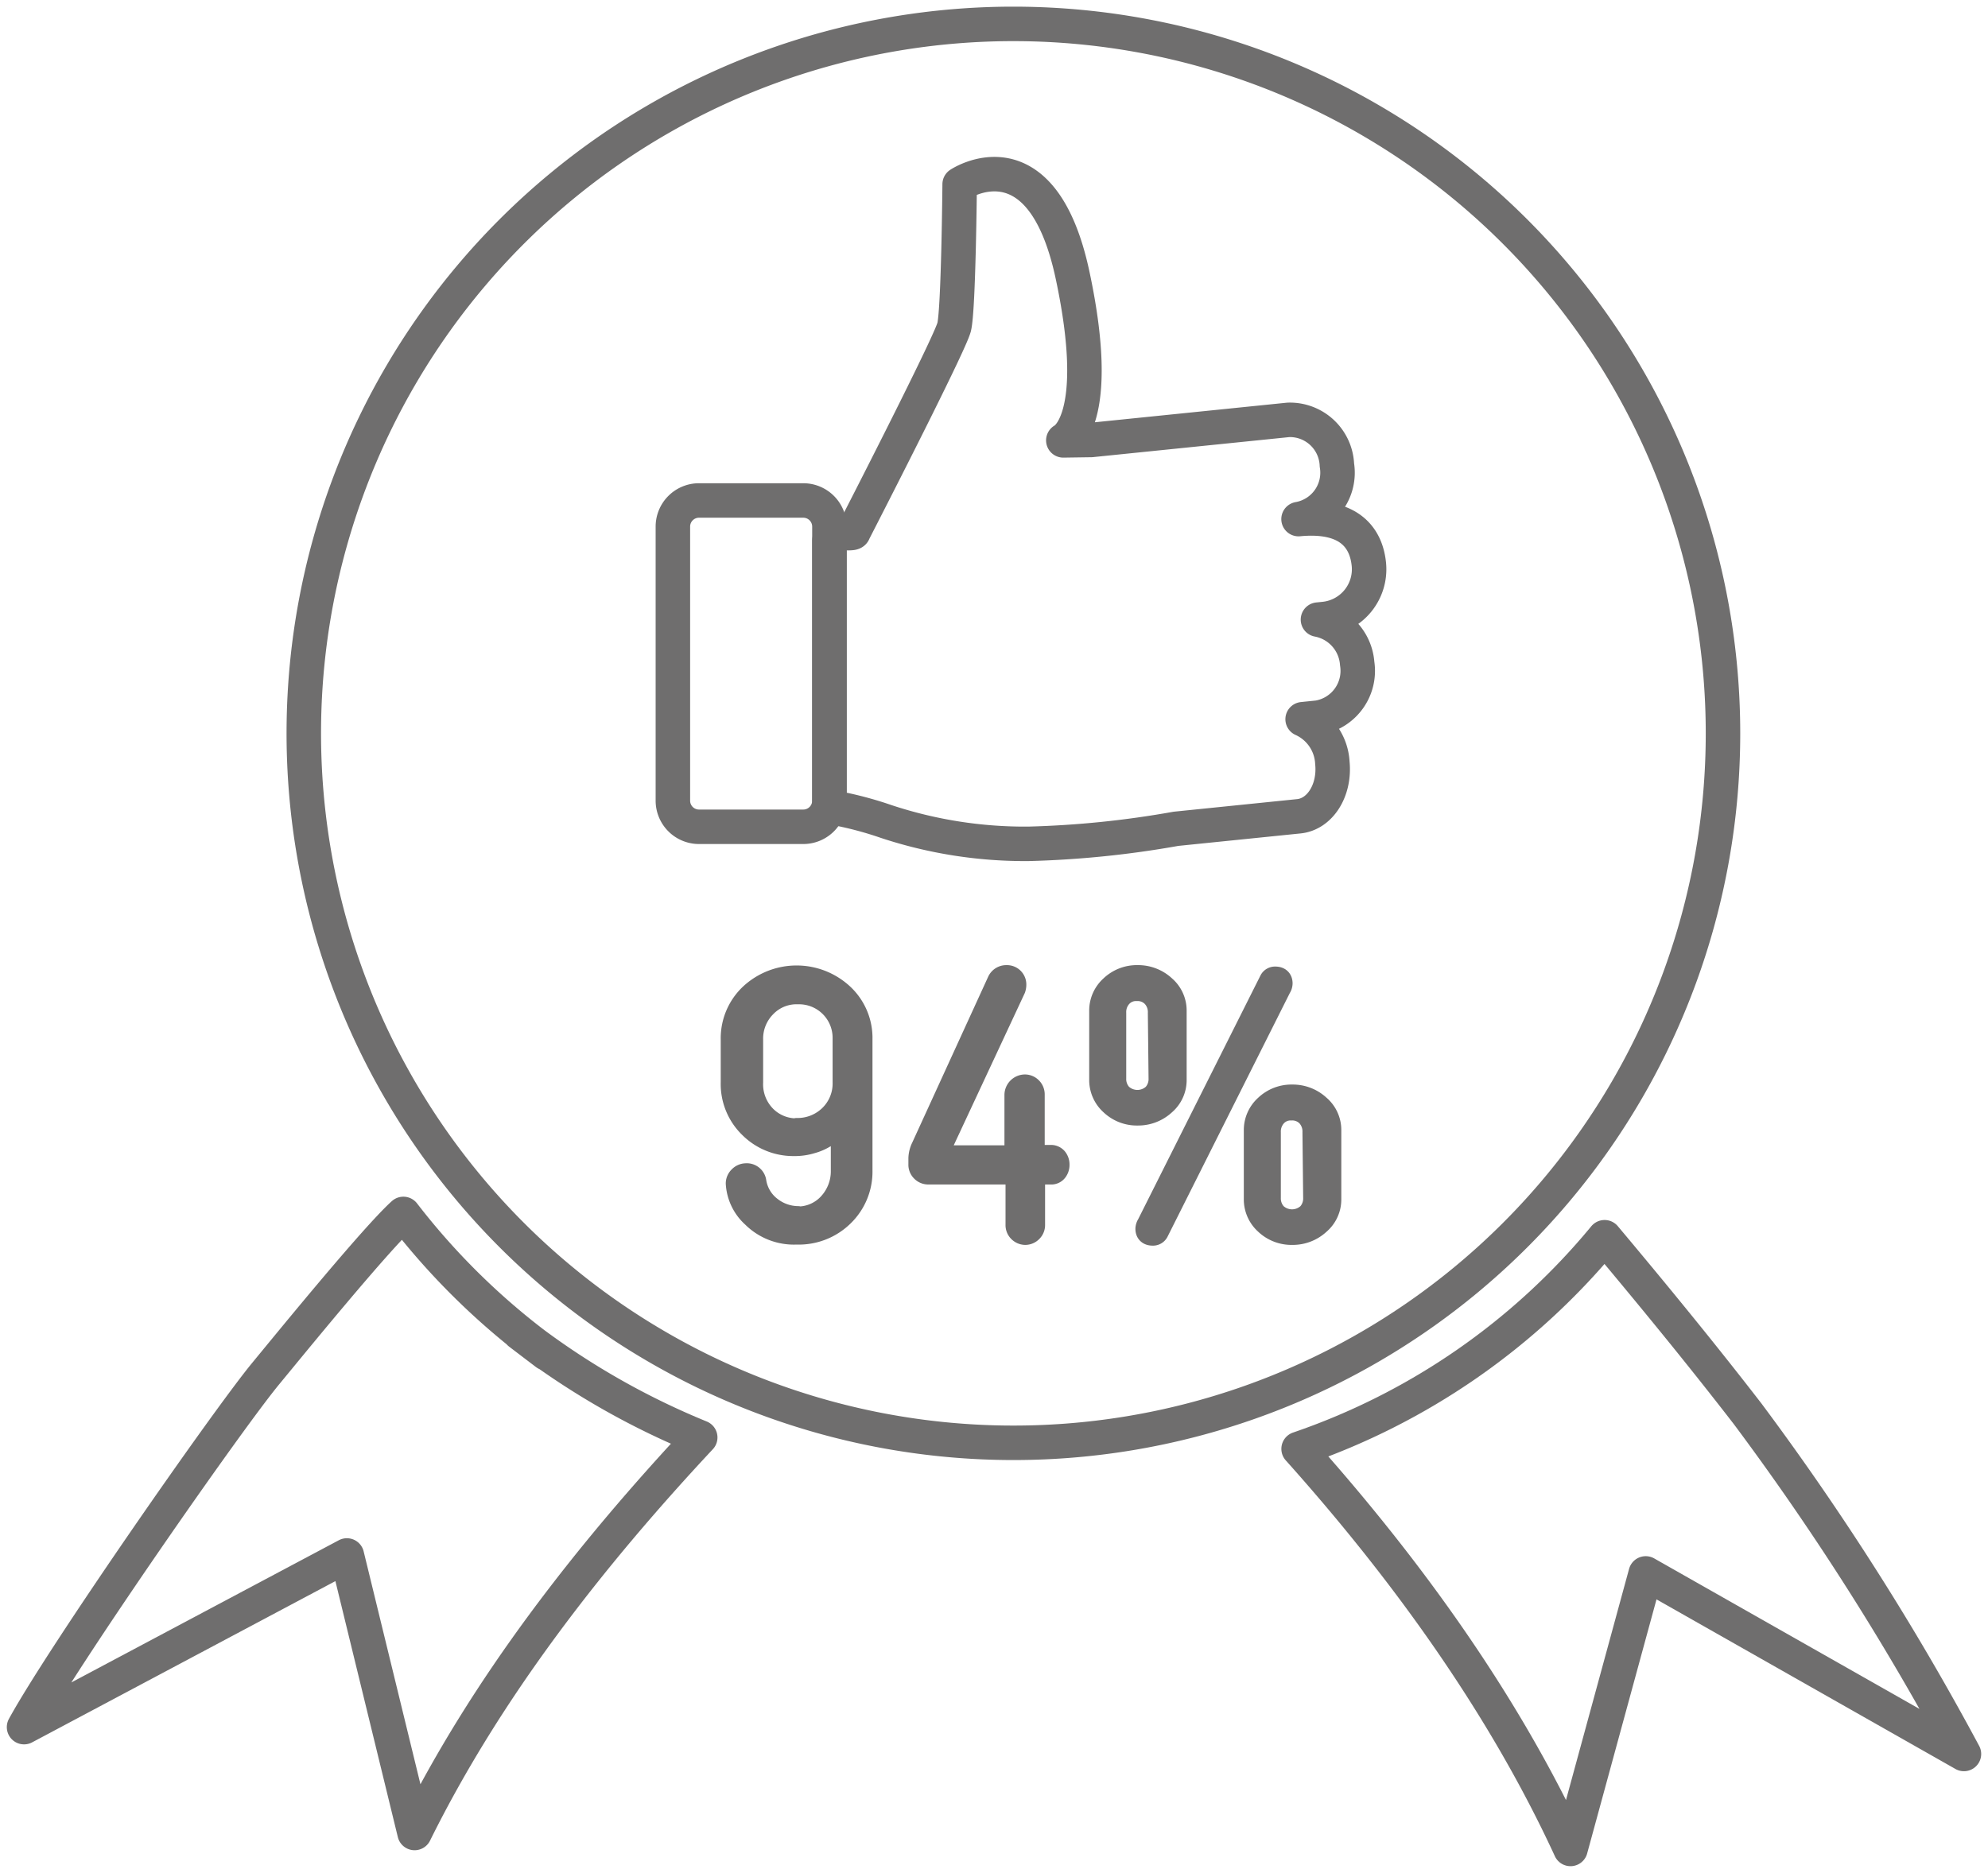 <svg id="Layer_1" data-name="Layer 1" xmlns="http://www.w3.org/2000/svg" width="184.465" height="173.839" viewBox="0 0 184.465 173.839"><defs><style>.cls-1{fill:none;stroke-width:3.2px;}.cls-1,.cls-2{stroke:#6f6e6e;stroke-linecap:round;stroke-linejoin:round;}.cls-2{fill:#6f6e6e;stroke-width:2px;}</style></defs><title>icon-satisfaction-94</title><path class="cls-1" d="M162.167,131.227c-4.301-5.569-8.758-11.004-13.278-16.394a63.358,63.358,0,0,1-28.392,19.642c9.888,11.046,18.996,23.604,25.23,37.132l6.978-25.572,29.527,16.757A250.967,250.967,0,0,0,162.167,131.227Z"/><path class="cls-1" d="M49.583,124.758a65.429,65.429,0,0,1-12.153-12.089c-2.603,2.348-10.885,12.529-12.763,14.802-3.545,4.289-18.732,26.085-22.435,32.83l29.956-15.932,6.281,25.757c6.68-13.504,16.274-25.757,26.504-36.71a70.98,70.98,0,0,1-15.39-8.658C45.011,121.278,53.674,127.869,49.583,124.758Z"/><path class="cls-1" d="M159.875,68.061a65.843,65.843,0,1,0-99.685,56.48,65.832,65.832,0,0,0,99.685-56.48Z"/><path class="cls-1" d="M79.199,49.363s.288-.56.761-1.486c2.167-4.238,8.238-16.174,8.576-17.526.409-1.646.51-13.25.51-13.25s7.606-5.1,10.487,8.483c2.889,13.587-.868,15.289-.868,15.289l2.594-.038,18.291-1.866A4.365,4.365,0,0,1,124.05,43.163a4.369,4.369,0,0,1-3.559,5.016h0c4.616-.44,6.267,1.651,6.524,4.19a4.636,4.636,0,0,1-4.136,5.08l-.586.059a4.479,4.479,0,0,1,3.639,4.077,4.399,4.399,0,0,1-3.626,5.02l-1.436.148a4.698,4.698,0,0,1,2.759,4.039c.257,2.544-1.133,4.768-3.112,4.97l-11.405,1.163a90.697,90.697,0,0,1-13.667,1.394,40.947,40.947,0,0,1-13.231-2.077,33.123,33.123,0,0,0-4.506-1.21.76.76,0,0,1-.745-.807V50.247C76.961,49.087,79.199,49.702,79.199,49.363Z"/><path class="cls-1" d="M64.861,46.451H74.536a2.425,2.425,0,0,1,2.425,2.425V74.312a2.425,2.425,0,0,1-2.425,2.425H64.861a2.425,2.425,0,0,1-2.425-2.425V48.876A2.425,2.425,0,0,1,64.861,46.451Z"/><path class="cls-2" d="M73.918,112.977a3.905,3.905,0,0,0,3.004-1.269,4.429,4.429,0,0,0,1.169-3.104v-4.541l-.17.235a5.076,5.076,0,0,1-.497.534,6.153,6.153,0,0,1-.868.7,4.798,4.798,0,0,1-1.238.534,5.345,5.345,0,0,1-1.635.233,5.71,5.71,0,0,1-4.107-1.668,5.594,5.594,0,0,1-1.7-4.173V96.485a5.596,5.596,0,0,1,1.735-4.173,6.295,6.295,0,0,1,8.611,0,5.524,5.524,0,0,1,1.735,4.14v12.184a5.694,5.694,0,0,1-1.7,4.173,5.858,5.858,0,0,1-4.338,1.703,5.427,5.427,0,0,1-4.072-1.567,4.532,4.532,0,0,1-1.504-3.107.835.835,0,0,1,.266-.6.845.845,0,0,1,.602-.268.823.823,0,0,1,.902.735,3.731,3.731,0,0,0,1.435,2.37,4.139,4.139,0,0,0,2.503.87Zm0-8.212a4.287,4.287,0,0,0,3.069-1.201,4.16,4.16,0,0,0,1.269-3.139V96.42a4.112,4.112,0,0,0-4.207-4.207,3.991,3.991,0,0,0-3.035,1.236,4.203,4.203,0,0,0-1.203,3.037v3.974a4.224,4.224,0,0,0,1.203,3.137,4.04,4.04,0,0,0,2.969,1.201Z"/><path class="cls-2" d="M92.597,91.079a.844.844,0,0,1,.802-.501.796.796,0,0,1,.833.835,1.155,1.155,0,0,1-.065.366l-7.242,15.524h7.277v-5.71a.916.916,0,0,1,.868-.868.82.82,0,0,1,.602.233.844.844,0,0,1,.266.602v5.707h1.535a.679.679,0,0,1,.567.235.918.918,0,0,1,.2.6.928.928,0,0,1-.2.602.621.621,0,0,1-.532.233H95.972v4.739a.811.811,0,0,1-.235.602.828.828,0,0,1-.602.266.843.843,0,0,1-.602-.266.808.808,0,0,1-.231-.602v-4.739H86.122a.836.836,0,0,1-.602-.266.811.811,0,0,1-.231-.602v-.567a2.515,2.515,0,0,1,.266-1.036Z"/><path class="cls-2" d="M109.108,100.224a2.956,2.956,0,0,1-1.033,2.272,3.62,3.62,0,0,1-2.503.968,3.499,3.499,0,0,1-2.503-.968,3.03,3.03,0,0,1-1.003-2.272V93.814a3.028,3.028,0,0,1,1.003-2.269,3.499,3.499,0,0,1,2.503-.968,3.619,3.619,0,0,1,2.503.968,2.954,2.954,0,0,1,1.033,2.269Zm-1.6-6.209a2.116,2.116,0,0,0-.536-1.502,1.931,1.931,0,0,0-1.5-.6,1.833,1.833,0,0,0-1.434.6,2.116,2.116,0,0,0-.536,1.502v6.076a2.089,2.089,0,0,0,.536,1.469,2.176,2.176,0,0,0,3.004,0,2.106,2.106,0,0,0,.532-1.469Zm10.331-3.004a.515.515,0,0,1,.497-.301c.401,0,.602.201.602.569a.777.777,0,0,1-.131.399l-11.354,22.633a.511.511,0,0,1-.497.301c-.401,0-.602-.201-.602-.567a.835.835,0,0,1,.131-.401Zm5.62,20.296a2.955,2.955,0,0,1-1.038,2.269,3.62,3.62,0,0,1-2.503.968,3.499,3.499,0,0,1-2.503-.968,3.041,3.041,0,0,1-1.003-2.269v-6.409a3.045,3.045,0,0,1,1.003-2.269,3.5,3.5,0,0,1,2.503-.968,3.62,3.62,0,0,1,2.503.968,2.959,2.959,0,0,1,1.038,2.269Zm-1.605-6.209a2.129,2.129,0,0,0-.532-1.502,1.942,1.942,0,0,0-1.504-.602,1.834,1.834,0,0,0-1.434.602,2.131,2.131,0,0,0-.536,1.502v6.076a2.109,2.109,0,0,0,.536,1.469,2.181,2.181,0,0,0,3.004,0,2.106,2.106,0,0,0,.532-1.469Z"/></svg>
